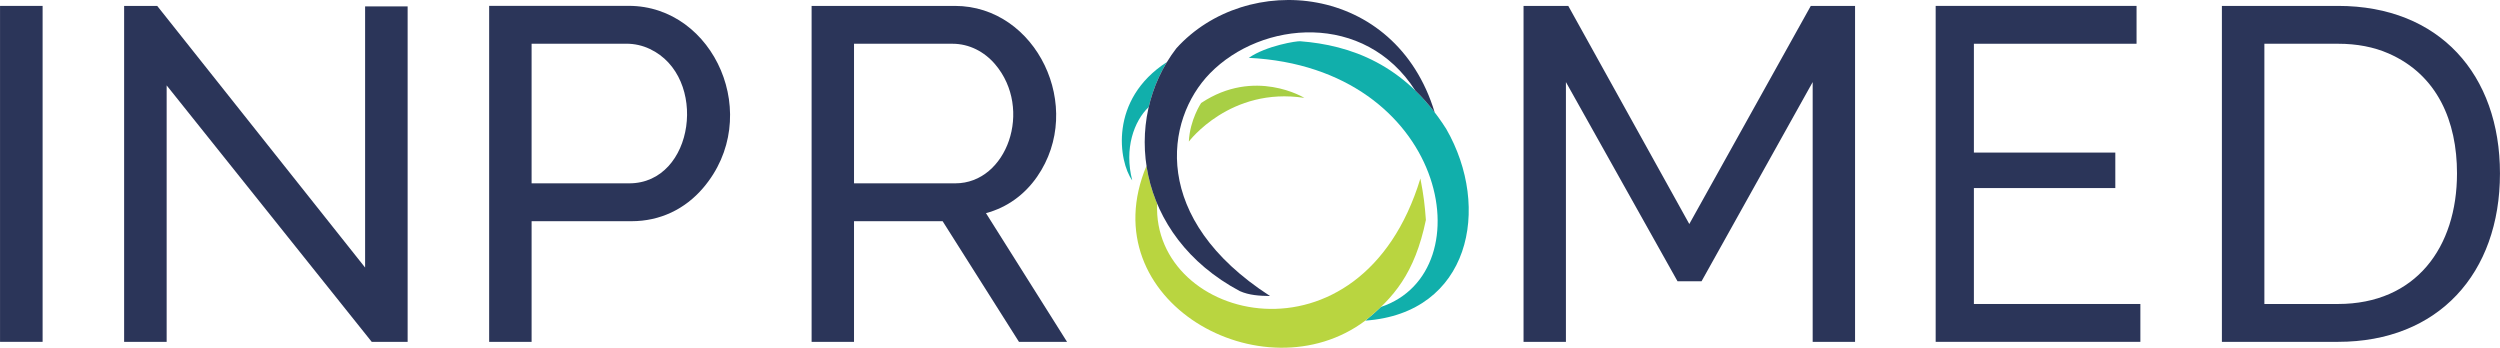 <?xml version="1.0" encoding="UTF-8"?> <svg xmlns="http://www.w3.org/2000/svg" xmlns:xlink="http://www.w3.org/1999/xlink" xmlns:xodm="http://www.corel.com/coreldraw/odm/2003" xml:space="preserve" width="101.6mm" height="14.132mm" version="1.1" style="shape-rendering:geometricPrecision; text-rendering:geometricPrecision; image-rendering:optimizeQuality; fill-rule:evenodd; clip-rule:evenodd" viewBox="0 0 10160 1413.24"> <defs> <style type="text/css"> .fil2 {fill:#B9D540} .fil3 {fill:#A8CF45} .fil1 {fill:#11AFAB} .fil0 {fill:#2B3559;fill-rule:nonzero} </style> </defs> <g id="Layer_x0020_1">  <g id="_1290294735248"> <path class="fil0" d="M9029.89 1389.26l0 -1365.28 471.99 0c413.13,0 658.12,280.17 658.12,680.72 0,406.74 -250.68,684.56 -658.12,684.56l-471.99 0zm955.51 -684.56c0,-211.82 -79.47,-400.59 -278.21,-487.47 -60.12,-26.28 -128.55,-39.42 -205.31,-39.42l-299.31 0 0 1057.62 299.31 0c316.38,0 483.52,-230.77 483.52,-530.73z"></path> <polygon class="fil0" points="7366.78,1389.26 7366.78,333.57 6915.13,1143.13 6817.52,1143.13 6363.95,333.57 6363.95,1389.26 6191.71,1389.26 6191.71,23.98 6373.52,23.98 6865.36,910.45 7359.12,23.98 7539.01,23.98 7539.01,1389.26 "></polygon> <polygon class="fil0" points="677.15,347.03 677.15,1389.26 504.32,1389.26 504.32,23.98 638.75,23.98 1483.69,1087.36 1483.69,25.9 1656.52,25.9 1656.52,1389.26 1510.56,1389.26 "></polygon> <polygon class="fil0" points="-0,1389.26 -0,23.98 173.01,23.98 173.01,1389.26 "></polygon> <path class="fil1" d="M4601.34 733.06c-33.14,-129.14 7.01,-240.83 67.12,-298.24 14.85,-64.28 39.72,-126.07 74.14,-182.83 -236.88,152.52 -196.1,405.38 -141.26,481.07z"></path> <path class="fil1" d="M5284.87 167.67c-12.65,-2 -138.48,17.83 -209.83,67.44 801.66,39.2 965.86,869.12 537.11,1012.32 -20.06,19.33 -41.26,37.59 -63.5,55.63 424.82,-29.82 513.95,-457.52 328.96,-778.9 -167.93,-265.02 -392.51,-340.8 -592.74,-356.49z"></path> <path class="fil2" d="M5794.83 894.02c-4.52,-61.62 -8.67,-97.88 -22.33,-168.7 -240.42,791.74 -1091.5,585.64 -1069.84,102.36 -21.08,-50.15 -35.43,-101.86 -43.3,-153.93 -230.27,549.97 474.92,940.11 889.29,629.31 113.96,-92.43 200.78,-190.69 246.18,-409.04z"></path> <path class="fil0" d="M5038.72 1183.14c38.08,16.87 79.58,19.3 122.83,19.95 -485.79,-313.24 -428.73,-716.07 -244.14,-905.18 210.15,-214.75 628.18,-251.86 834.5,70.09 27.05,26.17 53.33,55.59 78.62,88.58 -159.85,-526.9 -765.02,-575.35 -1049.79,-260.28 -224.52,291.7 -165.24,761.44 257.98,986.84z"></path> <path class="fil3" d="M4831.44 575.4c4.09,-88.65 49.92,-156.74 49.92,-156.74 217.67,-145.17 419.55,-20.84 419.55,-20.84 -301.62,-46.18 -469.47,177.58 -469.47,177.58z"></path> <path class="fil0" d="M3298.32 1389.26l0 -1365.28 582.24 0c331.53,0 530.06,411.83 334.22,694.18 -50.37,72.62 -121.72,125.18 -207.81,148.06l329.43 523.04 -195.36 0 -310.27 -490.35 -360.08 0 0 490.35 -172.37 0zm172.37 -644.18l411.79 0c210.36,0 316.55,-301.67 161.84,-483.62 -43.91,-51.65 -105.62,-83.65 -173.33,-83.65l-400.3 0 0 567.27z"></path> <path class="fil0" d="M1987.83 1389.46l0 -1365.68 567.37 0c347.97,0 549.74,451.11 301.89,740.54 -73.38,85.69 -174.46,134.65 -290.4,134.65l-406.35 0 0 490.49 -172.51 0zm172.51 -644.37l396.77 0c266.39,0 323.11,-433.65 83.38,-546.27 -30.03,-14.11 -61.66,-21.16 -94.88,-21.16l-385.27 0 0 567.43z"></path> <polygon class="fil0" points="8698.58,1235.43 8698.58,1389.26 7866.64,1389.26 7866.64,23.98 8683.04,23.98 8683.04,177.81 8021.98,177.81 8021.98,620.09 8596.74,620.09 8596.74,764.31 8021.98,764.31 8021.98,1235.43 "></polygon> </g> </g> </svg> 